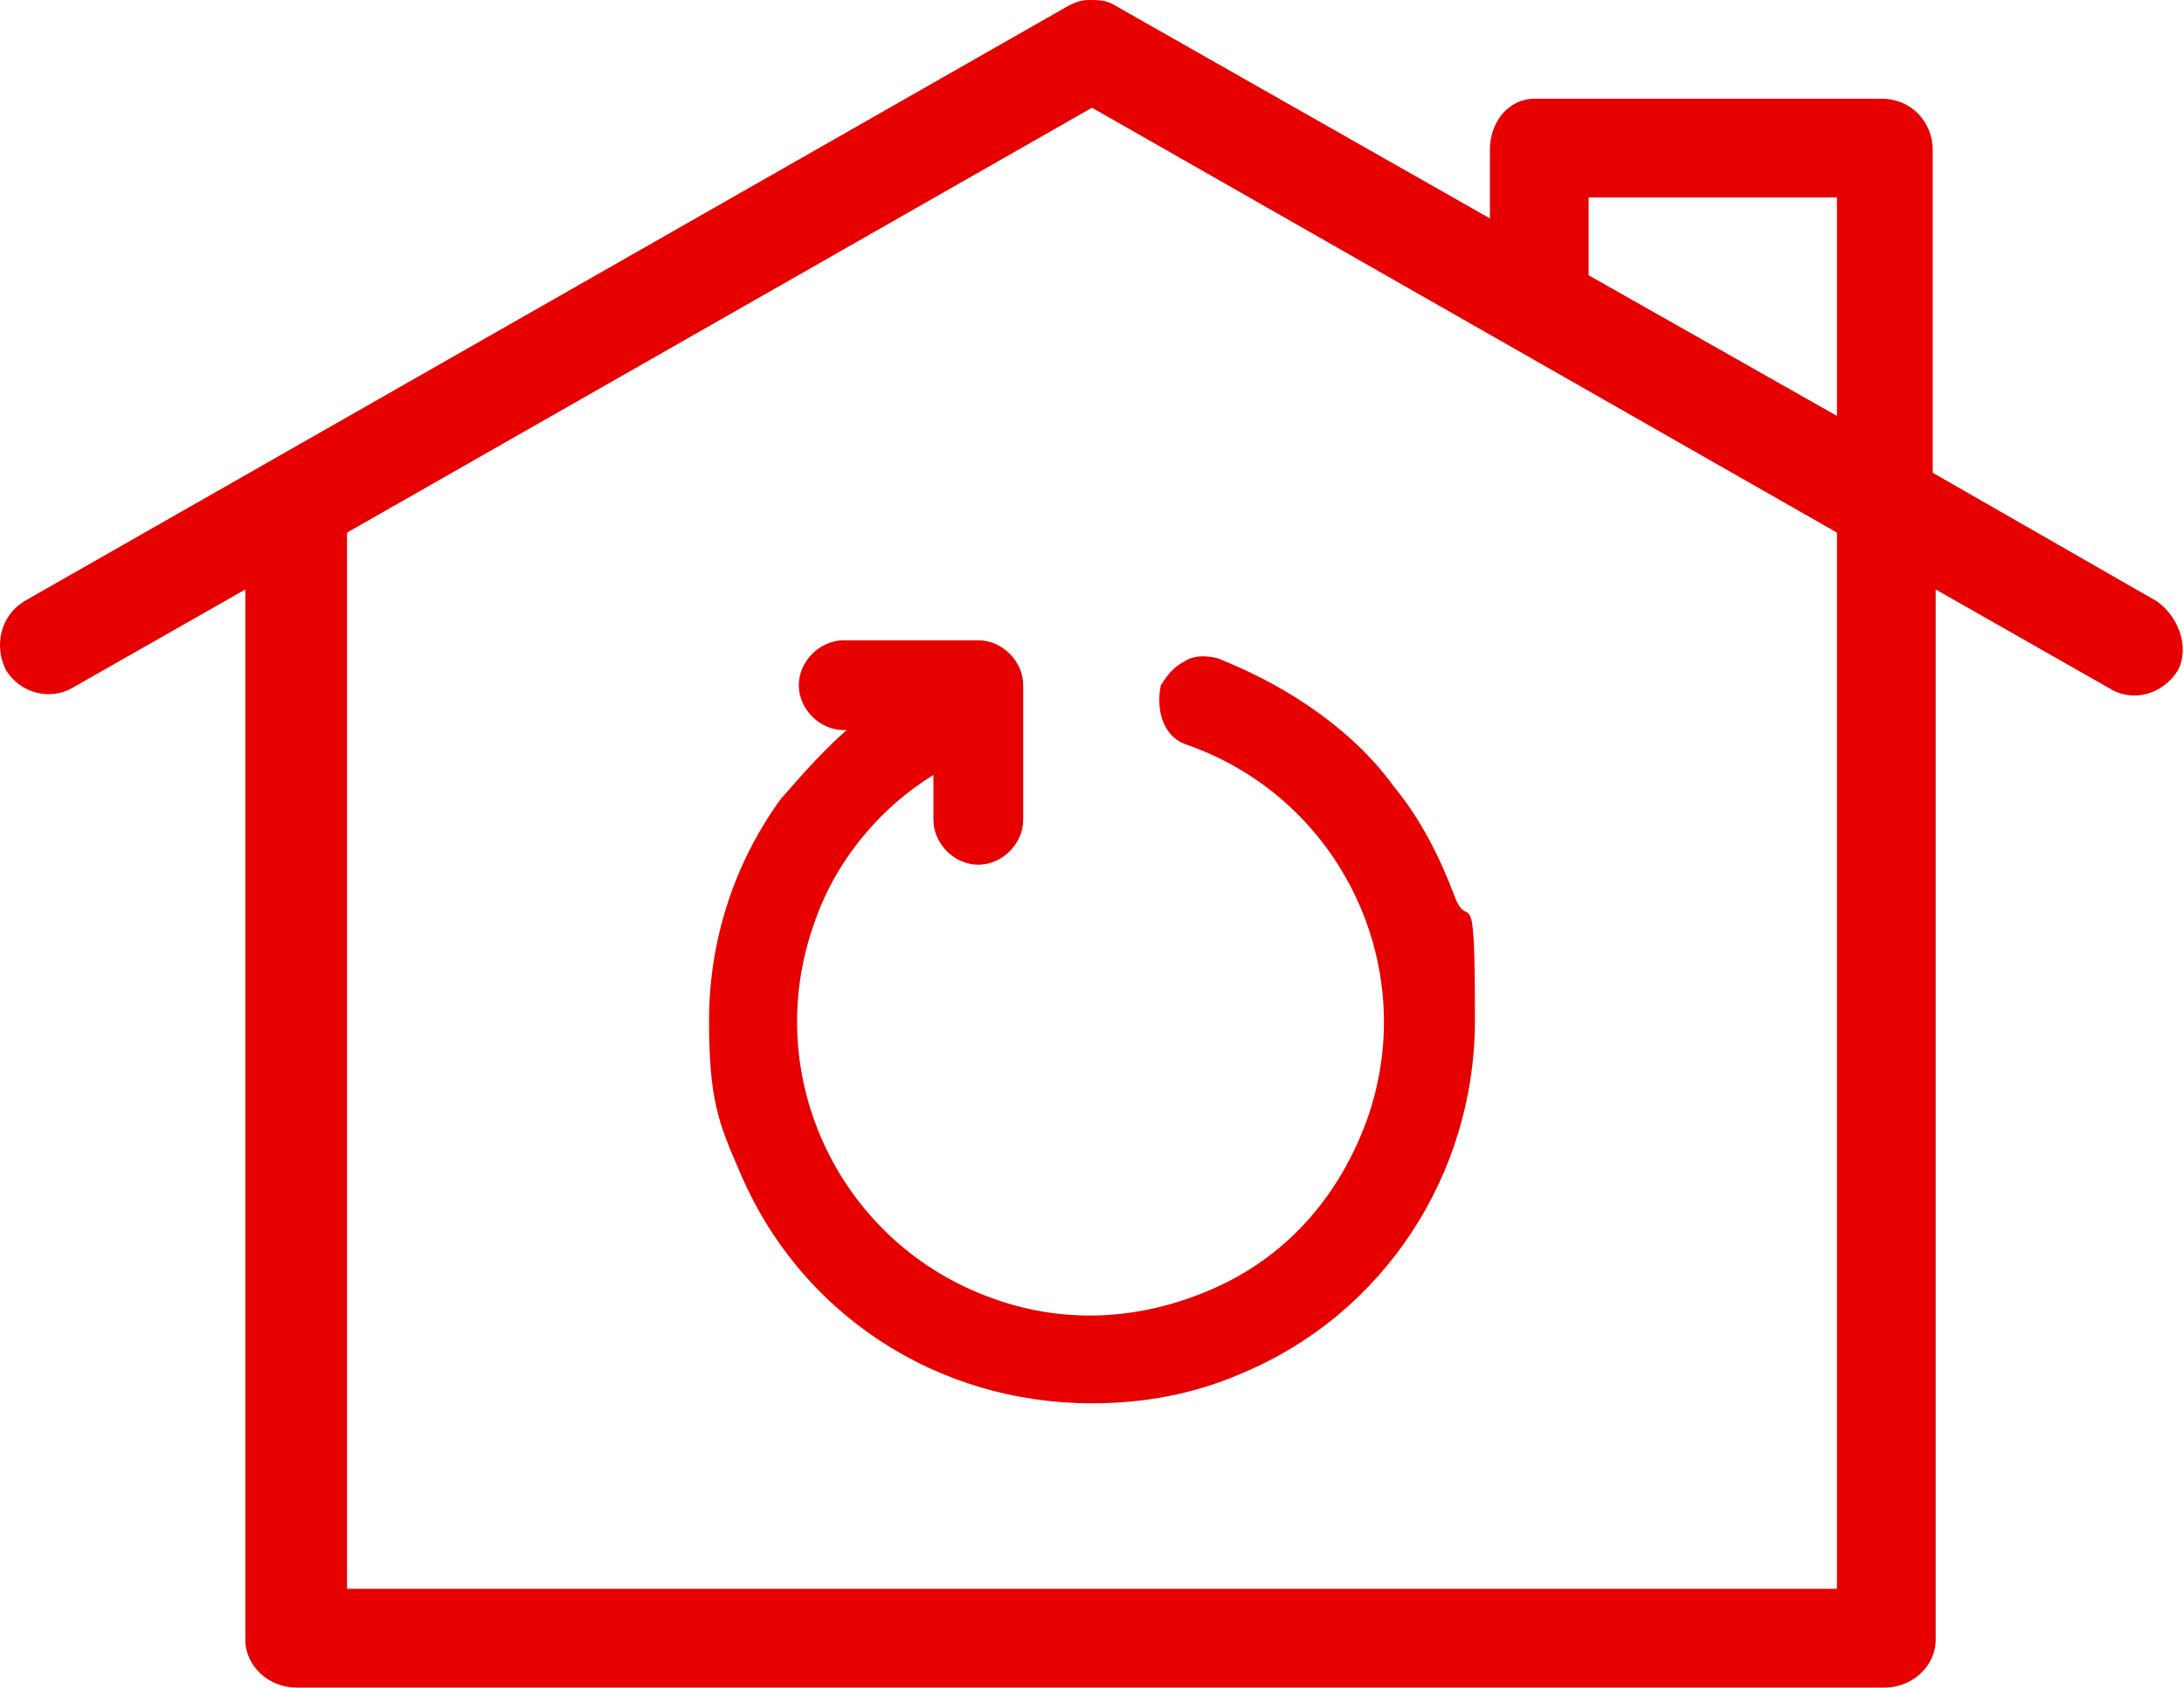 <?xml version="1.0" encoding="UTF-8"?>
<svg xmlns="http://www.w3.org/2000/svg" version="1.1" viewBox="0 0 73 56.4">
  <defs>
    <style>
      .cls-1 {
        fill: #e60000;
      }
    </style>
  </defs>
  <g>
    <g id="Ebene_1">
      <g>
        <path class="cls-1" d="M72.1,20.1l-7.5-4.3V5c0-.9-.7-1.7-1.7-1.7h-11.6c-.9,0-1.5.8-1.5,1.7v2.3L37.3.2C37,0,36.7,0,36.4,0s-.5.1-.7.2L.8,20.1c-.8.5-1,1.5-.6,2.3.5.8,1.5,1,2.2.6l5.8-3.3v35.1c0,.9.8,1.6,1.7,1.6h53.1c.9,0,1.7-.7,1.7-1.6V19.7l5.8,3.3c.8.5,1.8.2,2.3-.6.4-.8,0-1.8-.7-2.3ZM61.4,53.1H11.6V17.8L36.5,3.6l24.9,14.2v35.3ZM61.4,13.9l-8.3-4.7v-2.6h8.3v7.3Z"></path>
        <path class="cls-1" d="M39.7,24.9c5.1,1.8,7.8,7.4,6,12.5-.9,2.5-2.6,4.5-5,5.6s-5,1.3-7.5.4c-5.1-1.8-7.8-7.4-6-12.5.7-2.1,2.2-3.9,4-5v1.5c0,.8.7,1.5,1.5,1.5s1.5-.7,1.5-1.5v-4.5c0-.8-.7-1.5-1.5-1.5h-4.5c-.8,0-1.5.7-1.5,1.5s.7,1.5,1.5,1.5h.1c-.8.7-1.5,1.5-2.2,2.3-1.6,2.2-2.4,4.8-2.4,7.4s.3,3.4,1,5c2,4.8,6.6,7.8,11.8,7.8h0c1.7,0,3.4-.3,5-1,4.8-2,7.8-6.7,7.8-11.8s-.2-2.8-.7-4.2c-.5-1.3-1.1-2.5-2-3.6-.8-1.1-1.8-2-3-2.8-.9-.6-1.9-1.1-2.9-1.5-.4-.1-.8-.1-1.1.1-.4.2-.6.5-.8.8h0c-.2,1,.2,1.8.9,2Z"></path>
      </g>
    </g>
  </g>
</svg>
